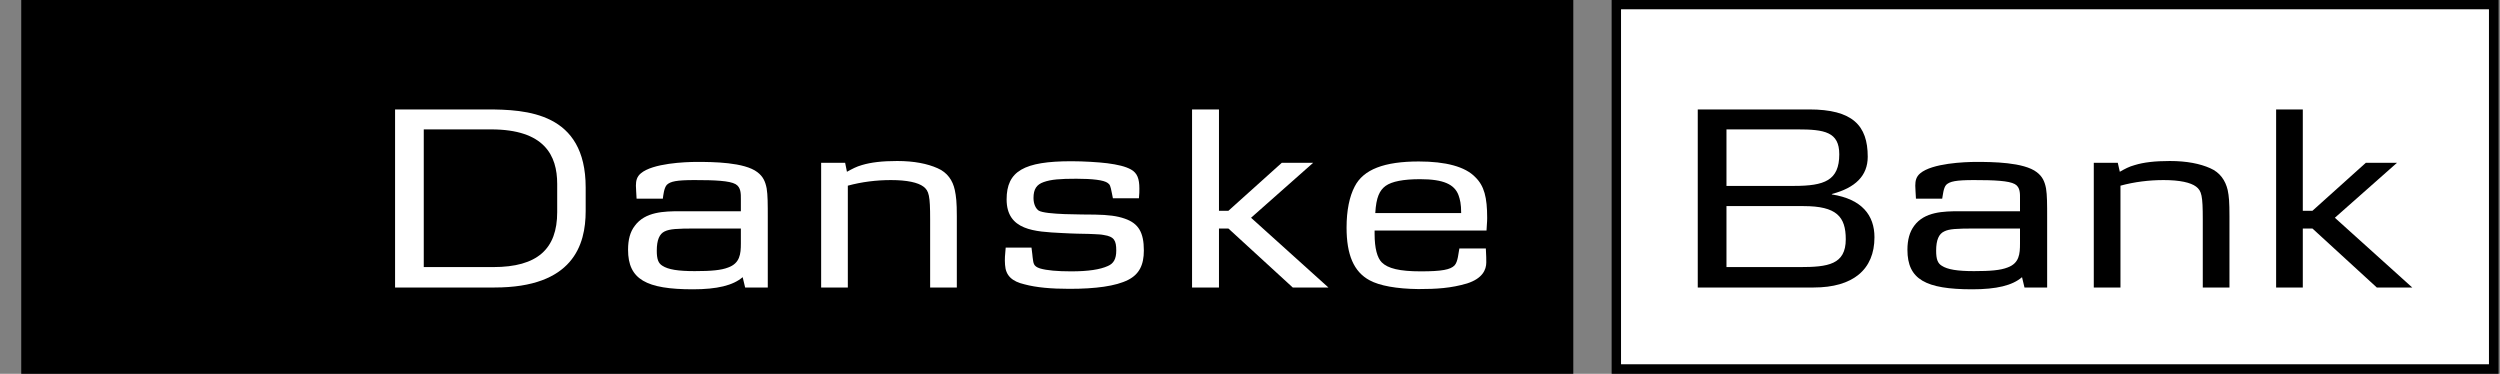 <svg width="107" height="16" viewBox="0 0 107 16" fill="none" xmlns="http://www.w3.org/2000/svg">
<rect x="0" y="0" width="107" height="16" fill="#808080" stroke="none"/>
<path d="M106.939 0H68.978V16H106.939V0ZM106.526 0.403V15.587H69.382V0.403H106.526Z" fill="black"/>
<path d="M0.909 16H67.337V0H0.909V16Z" fill="black"/>
<path d="M106.526 0.403V15.587H69.381V0.403H106.526Z" fill="white"/>
<path d="M23.848 9.08C23.848 10.654 23.003 11.431 21.113 11.431H18.137V5.538H21.017C23.301 5.538 23.848 6.651 23.848 7.87V9.08ZM25.067 9.032V8.024C25.067 4.809 22.533 4.684 20.834 4.684H16.909V12.305H21.17C24.52 12.305 25.067 10.491 25.067 9.032Z" fill="white"/>
<path d="M31.709 10.424C31.709 10.865 31.671 11.268 31.162 11.45C30.864 11.566 30.442 11.604 29.732 11.604C29.022 11.604 28.599 11.537 28.35 11.374C28.177 11.268 28.11 11.095 28.11 10.731C28.11 10.27 28.225 10.011 28.446 9.905C28.667 9.8 28.945 9.78 29.809 9.78H31.709V10.424ZM32.861 12.305V9.31C32.861 8.744 32.861 8.35 32.813 8.062C32.755 7.765 32.659 7.554 32.419 7.371C31.863 6.939 30.5 6.93 29.828 6.93C29.319 6.93 27.937 6.987 27.428 7.419C27.256 7.563 27.217 7.736 27.217 7.947C27.217 8.082 27.236 8.264 27.246 8.504H28.369C28.388 8.37 28.417 8.043 28.542 7.909C28.695 7.765 28.954 7.707 29.722 7.707C30.605 7.707 31.22 7.736 31.479 7.88C31.719 8.014 31.709 8.302 31.709 8.523V9.041H29.118C28.417 9.041 27.611 9.061 27.169 9.665C26.968 9.924 26.881 10.26 26.881 10.692C26.881 11.959 27.659 12.382 29.655 12.382C30.692 12.382 31.373 12.218 31.786 11.863L31.892 12.305H32.861Z" fill="white"/>
<path d="M39.81 12.305V9.387C39.81 8.379 39.762 8.168 39.522 7.986C39.291 7.813 38.831 7.707 38.13 7.707C37.516 7.707 36.882 7.784 36.287 7.947V12.305H35.145V6.968H36.172L36.249 7.352C36.479 7.227 36.652 7.131 36.892 7.064C37.276 6.949 37.756 6.891 38.399 6.891C39.128 6.891 39.694 7.007 40.126 7.199C40.549 7.381 40.779 7.726 40.865 8.13C40.923 8.408 40.952 8.648 40.952 9.253V12.305H39.81Z" fill="white"/>
<path d="M48.285 11.979C47.757 12.247 46.893 12.362 45.77 12.362C44.993 12.362 44.35 12.305 43.851 12.17C43.313 12.046 43.044 11.796 43.016 11.335C42.996 11.095 43.016 10.884 43.044 10.596H44.148C44.187 10.865 44.187 10.951 44.196 11.009C44.234 11.259 44.215 11.393 44.513 11.489C44.801 11.575 45.261 11.614 45.847 11.614C46.576 11.614 47.085 11.537 47.421 11.383C47.661 11.278 47.776 11.086 47.776 10.721C47.776 10.299 47.69 10.126 47.248 10.059C47.114 10.03 46.98 10.03 46.836 10.021C46.759 10.011 46.509 10.011 46.106 10.001C45.914 10.001 45.693 9.982 45.434 9.973C44.292 9.915 43.083 9.867 43.083 8.533C43.083 7.323 43.822 6.901 45.857 6.901C46.375 6.901 47.008 6.94 47.392 6.987C47.834 7.045 48.17 7.122 48.41 7.256C48.678 7.41 48.765 7.65 48.765 8.072C48.765 8.187 48.765 8.302 48.746 8.485H47.632L47.584 8.245C47.527 7.957 47.507 7.899 47.411 7.832C47.248 7.707 46.759 7.65 46.068 7.65C45.377 7.65 44.983 7.679 44.666 7.794C44.369 7.899 44.234 8.091 44.234 8.475C44.234 8.734 44.331 8.926 44.455 9.013C44.753 9.195 46.327 9.176 46.864 9.185C47.44 9.195 47.815 9.243 48.141 9.358C48.726 9.56 48.957 9.944 48.957 10.721C48.957 11.345 48.755 11.739 48.285 11.979Z" fill="white"/>
<path d="M55.33 12.305L52.575 9.78H52.172V12.305H51.02V4.684H52.172V9.022H52.575L54.86 6.968H56.203L53.545 9.32L56.856 12.305H55.33Z" fill="white"/>
<path d="M62.538 9.118H58.862C58.9 8.446 59.044 8.149 59.303 7.957C59.572 7.765 60.062 7.669 60.782 7.669C61.78 7.669 62.25 7.89 62.423 8.35C62.49 8.542 62.538 8.725 62.538 9.118ZM63.594 10.635H62.461C62.423 10.798 62.404 11.211 62.25 11.364C62.077 11.537 61.732 11.614 60.81 11.614C59.898 11.614 59.399 11.489 59.14 11.23C58.948 11.038 58.833 10.635 58.833 10.011V9.867H63.623C63.632 9.608 63.651 9.541 63.651 9.329C63.651 8.446 63.526 7.957 63.143 7.583C62.711 7.131 61.876 6.911 60.724 6.911C59.255 6.911 58.353 7.247 57.979 7.986C57.758 8.408 57.633 9.003 57.633 9.742C57.633 10.903 57.94 11.633 58.622 11.998C59.044 12.228 59.774 12.362 60.705 12.372C61.482 12.372 62.106 12.334 62.788 12.132C63.45 11.921 63.613 11.546 63.613 11.23C63.613 11.153 63.613 10.894 63.594 10.635Z" fill="white"/>
<path d="M78.721 6.603C78.721 7.726 78.087 7.957 76.782 7.957H73.893V5.538H76.926C78.087 5.538 78.721 5.644 78.721 6.603ZM80.227 10.155C80.227 9.214 79.69 8.523 78.404 8.322V8.302C79.402 8.043 79.939 7.525 79.939 6.709C79.939 5.365 79.287 4.684 77.434 4.684H72.664V12.305H77.626C79.296 12.305 80.227 11.546 80.227 10.155ZM78.999 10.241C78.999 11.326 78.231 11.431 77.041 11.431H73.893V8.821H77.194C78.605 8.821 78.999 9.272 78.999 10.241Z" fill="black"/>
<path d="M86.456 10.424C86.456 10.865 86.428 11.268 85.919 11.45C85.621 11.566 85.199 11.604 84.489 11.604C83.779 11.604 83.356 11.537 83.107 11.374C82.934 11.268 82.867 11.095 82.867 10.731C82.867 10.27 82.982 10.011 83.212 9.905C83.423 9.8 83.702 9.78 84.575 9.78H86.456V10.424ZM87.618 12.305V9.31C87.618 8.744 87.618 8.35 87.57 8.062C87.512 7.765 87.416 7.554 87.176 7.371C86.62 6.939 85.257 6.93 84.585 6.93C84.076 6.93 82.694 6.987 82.185 7.419C82.013 7.563 81.974 7.736 81.974 7.947C81.974 8.082 81.993 8.264 82.003 8.504H83.126C83.155 8.37 83.174 8.043 83.299 7.909C83.452 7.765 83.711 7.707 84.479 7.707C85.362 7.707 85.977 7.736 86.236 7.88C86.476 8.014 86.456 8.302 86.456 8.523V9.041H83.874C83.174 9.041 82.368 9.061 81.926 9.665C81.734 9.924 81.638 10.26 81.638 10.692C81.638 11.959 82.416 12.382 84.412 12.382C85.458 12.382 86.13 12.218 86.543 11.863L86.648 12.305H87.618Z" fill="black"/>
<path d="M94.279 12.305V9.387C94.279 8.379 94.231 8.168 93.991 7.986C93.761 7.813 93.3 7.707 92.599 7.707C91.985 7.707 91.352 7.784 90.756 7.947V12.305H89.614V6.968H90.641L90.728 7.352C90.948 7.227 91.121 7.131 91.371 7.064C91.745 6.949 92.225 6.891 92.868 6.891C93.597 6.891 94.164 7.007 94.596 7.199C95.018 7.381 95.248 7.726 95.344 8.13C95.402 8.408 95.421 8.648 95.421 9.253V12.305H94.279Z" fill="black"/>
<path d="M101.727 12.305L98.972 9.78H98.56V12.305H97.418V4.684H98.56V9.022H98.972L101.257 6.968H102.591L99.932 9.32L103.244 12.305H101.727Z" fill="black"/>
</svg>
